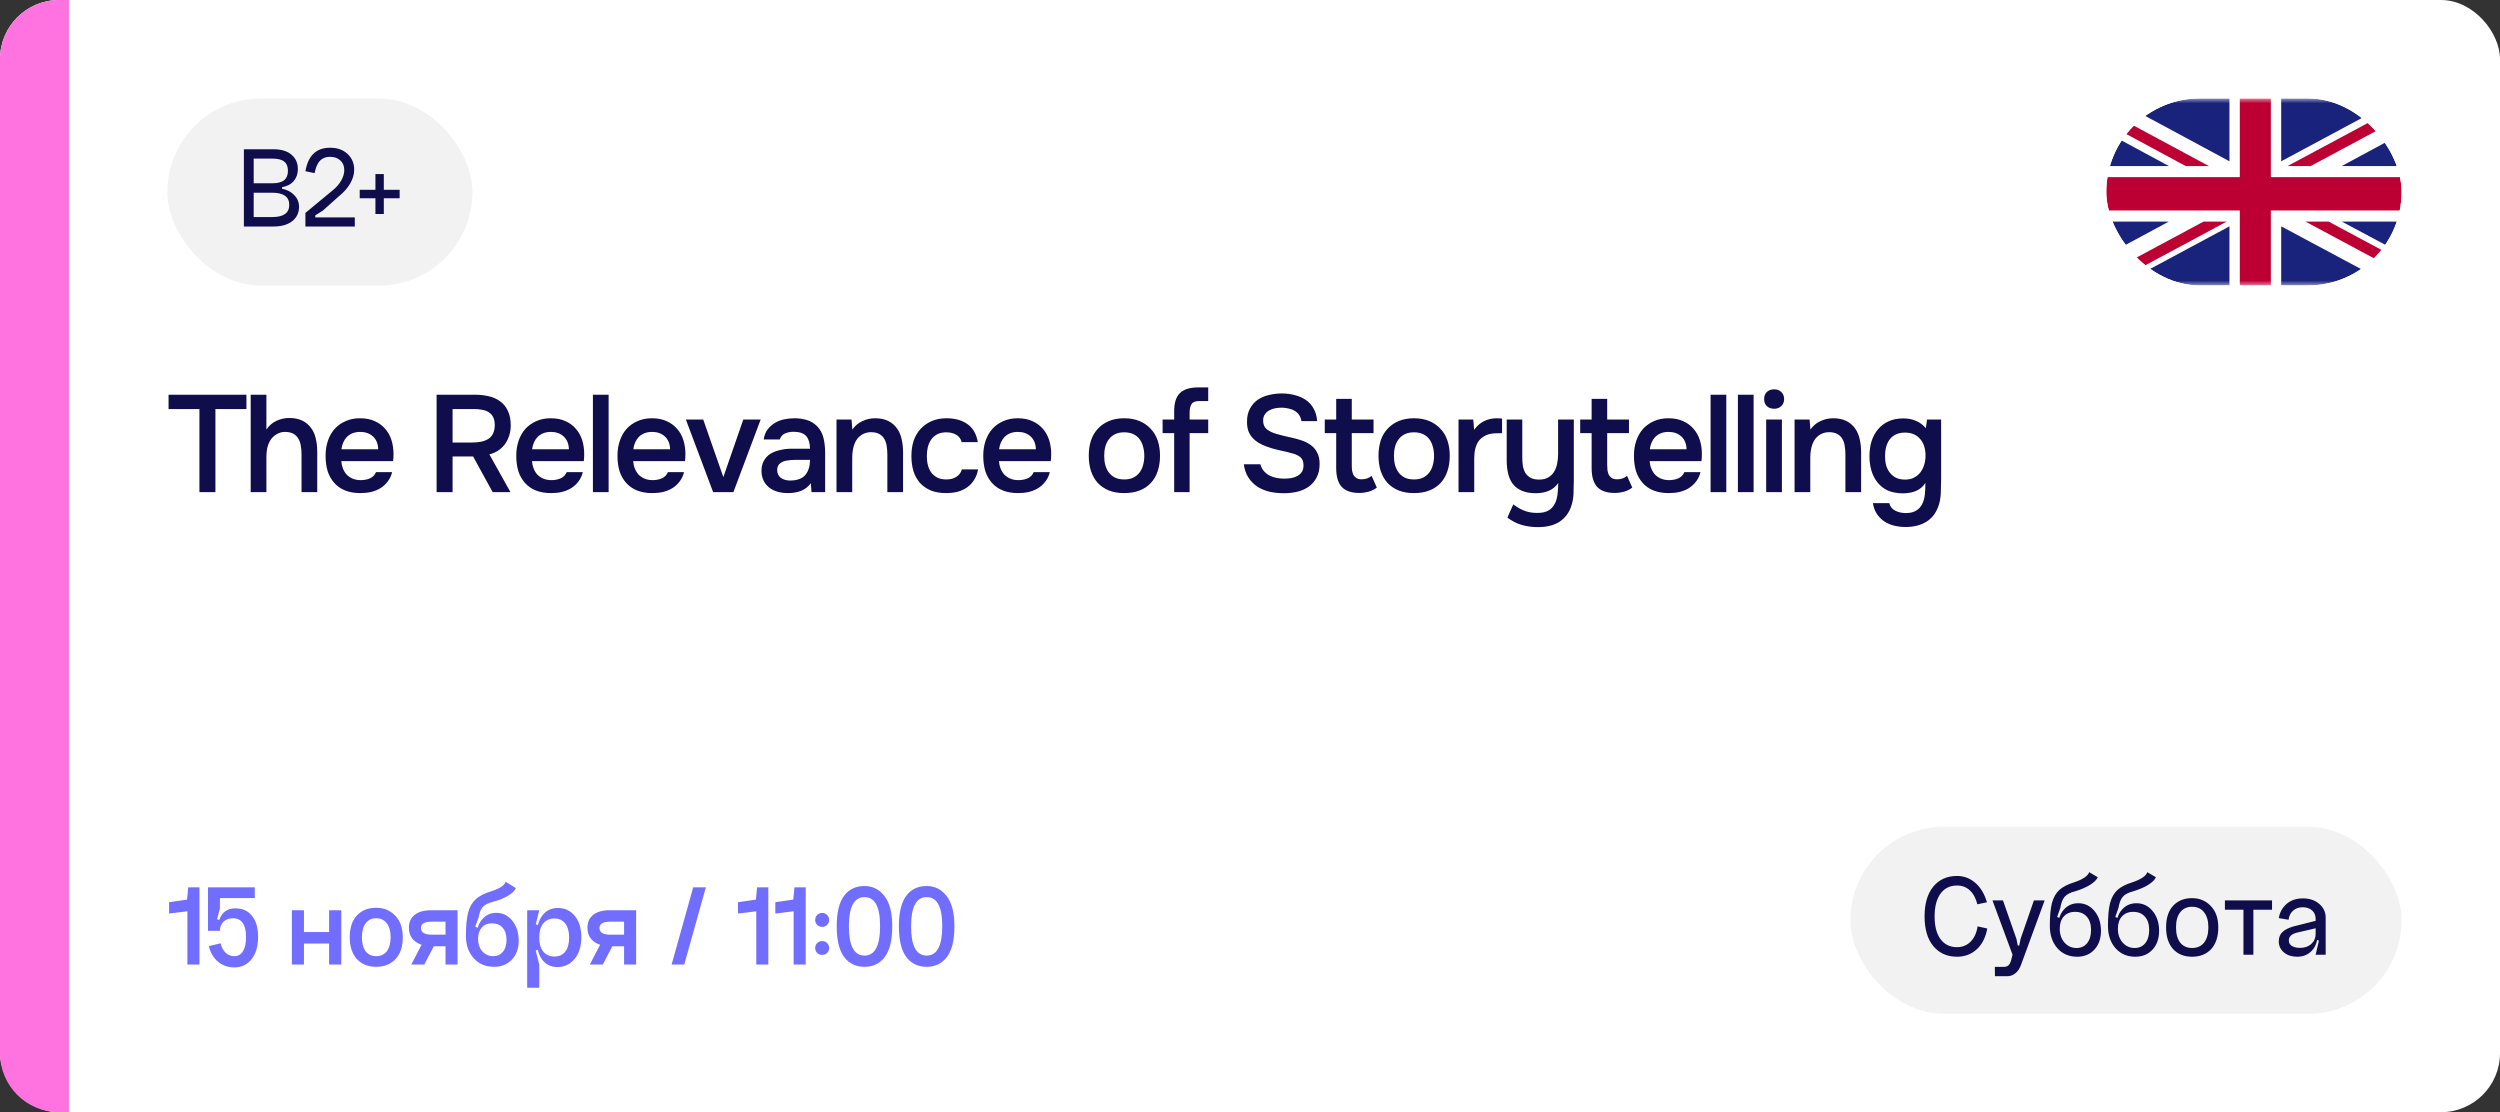 <?xml version="1.0" encoding="UTF-8"?> <svg xmlns="http://www.w3.org/2000/svg" width="254" height="113" viewBox="0 0 254 113" fill="none"><rect x="0" y="0" width="254" height="113" fill="#333333" stroke="none"/><rect width="254" height="113" rx="6" fill="white"></rect><path d="M0 6C0 2.686 2.686 0 6 0H7V113H6C2.686 113 0 110.314 0 107V6Z" fill="#FF73E0"></path><path d="M20.262 50V41.558H17.126V40.102H25.036V41.558H21.886V50H20.262ZM25.47 50V40.102H27.066V43.644C27.327 43.252 27.663 42.958 28.074 42.762C28.494 42.566 28.933 42.468 29.39 42.468C29.913 42.468 30.351 42.557 30.706 42.734C31.07 42.911 31.364 43.154 31.588 43.462C31.821 43.761 31.985 44.12 32.078 44.54C32.181 44.96 32.232 45.422 32.232 45.926V50H30.636V46.178C30.636 45.861 30.613 45.567 30.566 45.296C30.519 45.016 30.435 44.773 30.314 44.568C30.193 44.353 30.02 44.185 29.796 44.064C29.572 43.943 29.287 43.882 28.942 43.882C28.643 43.882 28.363 43.961 28.102 44.12C27.841 44.269 27.631 44.47 27.472 44.722C27.323 44.974 27.215 45.245 27.15 45.534C27.094 45.814 27.066 46.089 27.066 46.36V50H25.47ZM34.675 46.85C34.694 47.121 34.75 47.373 34.843 47.606C34.937 47.839 35.063 48.045 35.221 48.222C35.389 48.39 35.59 48.525 35.823 48.628C36.066 48.731 36.346 48.782 36.663 48.782C36.999 48.782 37.307 48.721 37.587 48.6C37.867 48.479 38.073 48.269 38.203 47.97H39.841C39.748 48.343 39.594 48.665 39.379 48.936C39.174 49.207 38.927 49.431 38.637 49.608C38.357 49.776 38.045 49.902 37.699 49.986C37.363 50.061 37.004 50.098 36.621 50.098C36.033 50.098 35.515 50.009 35.067 49.832C34.629 49.655 34.26 49.398 33.961 49.062C33.663 48.726 33.439 48.329 33.289 47.872C33.149 47.405 33.079 46.883 33.079 46.304C33.079 45.744 33.159 45.235 33.317 44.778C33.476 44.311 33.705 43.91 34.003 43.574C34.311 43.238 34.68 42.977 35.109 42.79C35.539 42.594 36.029 42.496 36.579 42.496C37.158 42.496 37.657 42.594 38.077 42.79C38.497 42.977 38.847 43.233 39.127 43.56C39.417 43.887 39.631 44.269 39.771 44.708C39.911 45.147 39.981 45.623 39.981 46.136C39.981 46.379 39.967 46.617 39.939 46.85H34.675ZM38.427 45.646C38.409 45.086 38.231 44.652 37.895 44.344C37.559 44.036 37.125 43.882 36.593 43.882C36.295 43.882 36.033 43.929 35.809 44.022C35.585 44.115 35.394 44.241 35.235 44.4C35.086 44.559 34.965 44.745 34.871 44.96C34.778 45.175 34.717 45.403 34.689 45.646H38.427ZM45.983 46.374V50H44.359V40.102H48.209C48.722 40.102 49.203 40.153 49.651 40.256C50.099 40.359 50.486 40.531 50.813 40.774C51.149 41.017 51.41 41.339 51.597 41.74C51.793 42.141 51.891 42.636 51.891 43.224C51.891 43.625 51.831 43.994 51.709 44.33C51.597 44.657 51.443 44.946 51.247 45.198C51.051 45.441 50.822 45.646 50.561 45.814C50.3 45.973 50.02 46.089 49.721 46.164L51.863 50H50.057C49.73 49.393 49.399 48.791 49.063 48.194C48.736 47.587 48.405 46.981 48.069 46.374H45.983ZM47.985 44.96C48.303 44.96 48.601 44.932 48.881 44.876C49.161 44.82 49.404 44.727 49.609 44.596C49.815 44.465 49.973 44.288 50.085 44.064C50.206 43.831 50.267 43.537 50.267 43.182C50.267 42.865 50.216 42.603 50.113 42.398C50.02 42.193 49.88 42.029 49.693 41.908C49.507 41.777 49.282 41.689 49.021 41.642C48.76 41.586 48.471 41.558 48.153 41.558H45.983V44.96H47.985ZM54.05 46.85C54.069 47.121 54.125 47.373 54.218 47.606C54.311 47.839 54.437 48.045 54.596 48.222C54.764 48.39 54.965 48.525 55.198 48.628C55.441 48.731 55.721 48.782 56.038 48.782C56.374 48.782 56.682 48.721 56.962 48.6C57.242 48.479 57.447 48.269 57.578 47.97H59.216C59.123 48.343 58.969 48.665 58.754 48.936C58.549 49.207 58.301 49.431 58.012 49.608C57.732 49.776 57.419 49.902 57.074 49.986C56.738 50.061 56.379 50.098 55.996 50.098C55.408 50.098 54.89 50.009 54.442 49.832C54.003 49.655 53.635 49.398 53.336 49.062C53.037 48.726 52.813 48.329 52.664 47.872C52.524 47.405 52.454 46.883 52.454 46.304C52.454 45.744 52.533 45.235 52.692 44.778C52.851 44.311 53.079 43.91 53.378 43.574C53.686 43.238 54.055 42.977 54.484 42.79C54.913 42.594 55.403 42.496 55.954 42.496C56.533 42.496 57.032 42.594 57.452 42.79C57.872 42.977 58.222 43.233 58.502 43.56C58.791 43.887 59.006 44.269 59.146 44.708C59.286 45.147 59.356 45.623 59.356 46.136C59.356 46.379 59.342 46.617 59.314 46.85H54.05ZM57.802 45.646C57.783 45.086 57.606 44.652 57.27 44.344C56.934 44.036 56.5 43.882 55.968 43.882C55.669 43.882 55.408 43.929 55.184 44.022C54.96 44.115 54.769 44.241 54.61 44.4C54.461 44.559 54.339 44.745 54.246 44.96C54.153 45.175 54.092 45.403 54.064 45.646H57.802ZM60.24 50V40.102H61.836V50H60.24ZM64.332 46.85C64.351 47.121 64.407 47.373 64.5 47.606C64.594 47.839 64.72 48.045 64.878 48.222C65.046 48.39 65.247 48.525 65.48 48.628C65.723 48.731 66.003 48.782 66.32 48.782C66.656 48.782 66.964 48.721 67.244 48.6C67.524 48.479 67.73 48.269 67.86 47.97H69.498C69.405 48.343 69.251 48.665 69.036 48.936C68.831 49.207 68.584 49.431 68.294 49.608C68.014 49.776 67.702 49.902 67.356 49.986C67.02 50.061 66.661 50.098 66.278 50.098C65.69 50.098 65.172 50.009 64.724 49.832C64.286 49.655 63.917 49.398 63.618 49.062C63.32 48.726 63.096 48.329 62.946 47.872C62.806 47.405 62.736 46.883 62.736 46.304C62.736 45.744 62.816 45.235 62.974 44.778C63.133 44.311 63.362 43.91 63.66 43.574C63.968 43.238 64.337 42.977 64.766 42.79C65.196 42.594 65.686 42.496 66.236 42.496C66.815 42.496 67.314 42.594 67.734 42.79C68.154 42.977 68.504 43.233 68.784 43.56C69.074 43.887 69.288 44.269 69.428 44.708C69.568 45.147 69.638 45.623 69.638 46.136C69.638 46.379 69.624 46.617 69.596 46.85H64.332ZM68.084 45.646C68.066 45.086 67.888 44.652 67.552 44.344C67.216 44.036 66.782 43.882 66.25 43.882C65.952 43.882 65.69 43.929 65.466 44.022C65.242 44.115 65.051 44.241 64.892 44.4C64.743 44.559 64.622 44.745 64.528 44.96C64.435 45.175 64.374 45.403 64.346 45.646H68.084ZM69.683 42.622H71.447L73.491 48.474L75.521 42.622H77.285L74.513 50H72.455L69.683 42.622ZM82.379 49.09C82.136 49.435 81.814 49.692 81.413 49.86C81.012 50.019 80.564 50.098 80.069 50.098C79.677 50.098 79.318 50.051 78.991 49.958C78.674 49.865 78.394 49.725 78.151 49.538C77.908 49.342 77.717 49.104 77.577 48.824C77.437 48.535 77.367 48.208 77.367 47.844C77.367 47.443 77.446 47.102 77.605 46.822C77.764 46.533 77.978 46.299 78.249 46.122C78.529 45.945 78.856 45.814 79.229 45.73C79.602 45.637 79.994 45.59 80.405 45.59H82.295C82.295 45.049 82.174 44.629 81.931 44.33C81.688 44.031 81.264 43.877 80.657 43.868C80.302 43.868 79.994 43.929 79.733 44.05C79.481 44.171 79.313 44.372 79.229 44.652H77.591C77.647 44.26 77.773 43.929 77.969 43.658C78.174 43.387 78.417 43.163 78.697 42.986C78.986 42.809 79.304 42.683 79.649 42.608C80.004 42.533 80.358 42.496 80.713 42.496C81.17 42.496 81.595 42.557 81.987 42.678C82.379 42.799 82.72 43.005 83.009 43.294C83.336 43.63 83.555 44.031 83.667 44.498C83.779 44.965 83.835 45.473 83.835 46.024V50H82.449L82.379 49.09ZM82.295 46.724H80.755C80.484 46.724 80.214 46.747 79.943 46.794C79.672 46.831 79.439 46.929 79.243 47.088C79.056 47.237 78.963 47.457 78.963 47.746C78.963 48.101 79.089 48.371 79.341 48.558C79.602 48.735 79.92 48.824 80.293 48.824C80.582 48.824 80.848 48.787 81.091 48.712C81.343 48.637 81.558 48.516 81.735 48.348C81.912 48.171 82.048 47.951 82.141 47.69C82.244 47.419 82.295 47.097 82.295 46.724ZM84.989 50V42.622H86.515L86.599 43.644C86.869 43.261 87.205 42.977 87.607 42.79C88.017 42.594 88.451 42.496 88.909 42.496C89.431 42.496 89.87 42.585 90.225 42.762C90.589 42.939 90.883 43.182 91.107 43.49C91.34 43.798 91.503 44.162 91.597 44.582C91.699 45.002 91.751 45.459 91.751 45.954V50H90.155V46.192C90.155 45.875 90.131 45.581 90.085 45.31C90.047 45.039 89.968 44.801 89.847 44.596C89.725 44.381 89.553 44.213 89.329 44.092C89.114 43.971 88.834 43.91 88.489 43.91C88.162 43.91 87.863 43.989 87.593 44.148C87.331 44.307 87.126 44.512 86.977 44.764C86.837 45.016 86.734 45.296 86.669 45.604C86.613 45.912 86.585 46.206 86.585 46.486V50H84.989ZM96.126 50.098C95.529 50.098 95.011 50.009 94.572 49.832C94.133 49.645 93.765 49.389 93.466 49.062C93.177 48.726 92.957 48.329 92.808 47.872C92.668 47.405 92.598 46.892 92.598 46.332C92.598 45.772 92.673 45.259 92.822 44.792C92.981 44.325 93.214 43.924 93.522 43.588C93.83 43.252 94.203 42.986 94.642 42.79C95.081 42.594 95.589 42.496 96.168 42.496C97.017 42.496 97.722 42.692 98.282 43.084C98.842 43.467 99.197 44.078 99.346 44.918H97.708C97.624 44.591 97.442 44.344 97.162 44.176C96.882 44.008 96.541 43.924 96.14 43.924C95.785 43.924 95.482 43.989 95.23 44.12C94.978 44.251 94.773 44.428 94.614 44.652C94.455 44.876 94.339 45.137 94.264 45.436C94.199 45.725 94.166 46.029 94.166 46.346C94.166 46.673 94.203 46.981 94.278 47.27C94.353 47.559 94.469 47.811 94.628 48.026C94.787 48.231 94.992 48.399 95.244 48.53C95.496 48.651 95.799 48.712 96.154 48.712C96.574 48.712 96.919 48.619 97.19 48.432C97.47 48.245 97.647 47.998 97.722 47.69H99.374C99.299 48.11 99.159 48.474 98.954 48.782C98.758 49.09 98.515 49.342 98.226 49.538C97.937 49.734 97.615 49.879 97.26 49.972C96.905 50.056 96.527 50.098 96.126 50.098ZM101.495 46.85C101.514 47.121 101.57 47.373 101.663 47.606C101.757 47.839 101.883 48.045 102.041 48.222C102.209 48.39 102.41 48.525 102.643 48.628C102.886 48.731 103.166 48.782 103.483 48.782C103.819 48.782 104.127 48.721 104.407 48.6C104.687 48.479 104.893 48.269 105.023 47.97H106.661C106.568 48.343 106.414 48.665 106.199 48.936C105.994 49.207 105.747 49.431 105.457 49.608C105.177 49.776 104.865 49.902 104.519 49.986C104.183 50.061 103.824 50.098 103.441 50.098C102.853 50.098 102.335 50.009 101.887 49.832C101.449 49.655 101.08 49.398 100.781 49.062C100.483 48.726 100.259 48.329 100.109 47.872C99.969 47.405 99.899 46.883 99.899 46.304C99.899 45.744 99.979 45.235 100.137 44.778C100.296 44.311 100.525 43.91 100.823 43.574C101.131 43.238 101.5 42.977 101.929 42.79C102.359 42.594 102.849 42.496 103.399 42.496C103.978 42.496 104.477 42.594 104.897 42.79C105.317 42.977 105.667 43.233 105.947 43.56C106.237 43.887 106.451 44.269 106.591 44.708C106.731 45.147 106.801 45.623 106.801 46.136C106.801 46.379 106.787 46.617 106.759 46.85H101.495ZM105.247 45.646C105.229 45.086 105.051 44.652 104.715 44.344C104.379 44.036 103.945 43.882 103.413 43.882C103.115 43.882 102.853 43.929 102.629 44.022C102.405 44.115 102.214 44.241 102.055 44.4C101.906 44.559 101.785 44.745 101.691 44.96C101.598 45.175 101.537 45.403 101.509 45.646H105.247ZM114.217 42.496C114.805 42.496 115.323 42.589 115.771 42.776C116.219 42.963 116.597 43.224 116.905 43.56C117.222 43.887 117.46 44.283 117.619 44.75C117.778 45.217 117.857 45.735 117.857 46.304C117.857 46.883 117.778 47.405 117.619 47.872C117.47 48.329 117.241 48.726 116.933 49.062C116.625 49.398 116.242 49.655 115.785 49.832C115.337 50.009 114.814 50.098 114.217 50.098C113.629 50.098 113.111 50.009 112.663 49.832C112.215 49.645 111.837 49.389 111.529 49.062C111.23 48.726 111.002 48.325 110.843 47.858C110.694 47.391 110.619 46.873 110.619 46.304C110.619 45.735 110.694 45.217 110.843 44.75C111.002 44.283 111.235 43.887 111.543 43.56C111.851 43.224 112.229 42.963 112.677 42.776C113.125 42.589 113.638 42.496 114.217 42.496ZM114.217 48.712C114.581 48.712 114.889 48.651 115.141 48.53C115.402 48.399 115.612 48.227 115.771 48.012C115.939 47.797 116.06 47.545 116.135 47.256C116.219 46.967 116.261 46.654 116.261 46.318C116.261 45.982 116.219 45.669 116.135 45.38C116.06 45.081 115.939 44.825 115.771 44.61C115.612 44.395 115.402 44.227 115.141 44.106C114.889 43.985 114.581 43.924 114.217 43.924C113.862 43.924 113.559 43.985 113.307 44.106C113.055 44.227 112.845 44.395 112.677 44.61C112.509 44.825 112.383 45.081 112.299 45.38C112.224 45.669 112.187 45.982 112.187 46.318C112.187 46.654 112.224 46.967 112.299 47.256C112.383 47.545 112.504 47.797 112.663 48.012C112.831 48.227 113.041 48.399 113.293 48.53C113.554 48.651 113.862 48.712 114.217 48.712ZM119.297 50V44.008H118.121V42.622H119.297V41.754C119.297 40.933 119.488 40.331 119.871 39.948C120.263 39.556 120.888 39.36 121.747 39.36H122.755V40.746H121.845C121.453 40.746 121.191 40.849 121.061 41.054C120.93 41.259 120.865 41.553 120.865 41.936V42.622H122.755V44.008H120.865V50H119.297ZM130.252 41.418C130.037 41.418 129.818 41.437 129.594 41.474C129.37 41.511 129.165 41.581 128.978 41.684C128.791 41.777 128.637 41.913 128.516 42.09C128.395 42.258 128.334 42.473 128.334 42.734C128.334 43.126 128.465 43.425 128.726 43.63C128.987 43.826 129.3 43.975 129.664 44.078C129.925 44.153 130.187 44.223 130.448 44.288C130.719 44.353 130.966 44.409 131.19 44.456C131.582 44.54 131.951 44.643 132.296 44.764C132.651 44.885 132.959 45.049 133.22 45.254C133.481 45.45 133.687 45.702 133.836 46.01C133.995 46.309 134.074 46.682 134.074 47.13C134.074 47.662 133.976 48.115 133.78 48.488C133.593 48.861 133.337 49.169 133.01 49.412C132.683 49.655 132.301 49.832 131.862 49.944C131.423 50.056 130.952 50.112 130.448 50.112C129.935 50.112 129.445 50.061 128.978 49.958C128.521 49.846 128.11 49.673 127.746 49.44C127.382 49.197 127.079 48.889 126.836 48.516C126.593 48.143 126.439 47.695 126.374 47.172H128.054C128.129 47.452 128.25 47.685 128.418 47.872C128.586 48.059 128.777 48.208 128.992 48.32C129.216 48.432 129.454 48.511 129.706 48.558C129.958 48.605 130.205 48.628 130.448 48.628C130.709 48.628 130.961 48.609 131.204 48.572C131.447 48.525 131.657 48.451 131.834 48.348C132.011 48.245 132.156 48.11 132.268 47.942C132.38 47.774 132.436 47.555 132.436 47.284C132.436 46.911 132.338 46.64 132.142 46.472C131.946 46.295 131.685 46.164 131.358 46.08C130.91 45.949 130.448 45.837 129.972 45.744C129.505 45.641 129.062 45.511 128.642 45.352C128.362 45.249 128.105 45.128 127.872 44.988C127.639 44.848 127.433 44.68 127.256 44.484C127.079 44.288 126.939 44.059 126.836 43.798C126.743 43.527 126.696 43.215 126.696 42.86C126.696 42.319 126.799 41.866 127.004 41.502C127.209 41.129 127.475 40.83 127.802 40.606C128.138 40.382 128.516 40.223 128.936 40.13C129.356 40.027 129.785 39.976 130.224 39.976C130.691 39.976 131.134 40.032 131.554 40.144C131.974 40.247 132.347 40.41 132.674 40.634C133.001 40.858 133.262 41.147 133.458 41.502C133.663 41.857 133.785 42.286 133.822 42.79H132.226C132.189 42.538 132.109 42.328 131.988 42.16C131.876 41.992 131.731 41.857 131.554 41.754C131.386 41.642 131.19 41.563 130.966 41.516C130.742 41.46 130.504 41.427 130.252 41.418ZM137.34 42.622H139.552V44.008H137.34V47.256C137.34 47.443 137.349 47.62 137.368 47.788C137.396 47.956 137.443 48.11 137.508 48.25C137.583 48.381 137.685 48.488 137.816 48.572C137.947 48.656 138.124 48.698 138.348 48.698C138.74 48.698 139.076 48.581 139.356 48.348L139.888 49.538C139.645 49.725 139.365 49.865 139.048 49.958C138.731 50.042 138.418 50.084 138.11 50.084C137.307 50.084 136.715 49.883 136.332 49.482C135.949 49.071 135.758 48.432 135.758 47.564V44.008H134.596V42.622H135.758V40.522H137.34V42.622ZM143.655 42.496C144.243 42.496 144.761 42.589 145.209 42.776C145.657 42.963 146.035 43.224 146.343 43.56C146.661 43.887 146.899 44.283 147.057 44.75C147.216 45.217 147.295 45.735 147.295 46.304C147.295 46.883 147.216 47.405 147.057 47.872C146.908 48.329 146.679 48.726 146.371 49.062C146.063 49.398 145.681 49.655 145.223 49.832C144.775 50.009 144.253 50.098 143.655 50.098C143.067 50.098 142.549 50.009 142.101 49.832C141.653 49.645 141.275 49.389 140.967 49.062C140.669 48.726 140.44 48.325 140.281 47.858C140.132 47.391 140.057 46.873 140.057 46.304C140.057 45.735 140.132 45.217 140.281 44.75C140.44 44.283 140.673 43.887 140.981 43.56C141.289 43.224 141.667 42.963 142.115 42.776C142.563 42.589 143.077 42.496 143.655 42.496ZM143.655 48.712C144.019 48.712 144.327 48.651 144.579 48.53C144.841 48.399 145.051 48.227 145.209 48.012C145.377 47.797 145.499 47.545 145.573 47.256C145.657 46.967 145.699 46.654 145.699 46.318C145.699 45.982 145.657 45.669 145.573 45.38C145.499 45.081 145.377 44.825 145.209 44.61C145.051 44.395 144.841 44.227 144.579 44.106C144.327 43.985 144.019 43.924 143.655 43.924C143.301 43.924 142.997 43.985 142.745 44.106C142.493 44.227 142.283 44.395 142.115 44.61C141.947 44.825 141.821 45.081 141.737 45.38C141.663 45.669 141.625 45.982 141.625 46.318C141.625 46.654 141.663 46.967 141.737 47.256C141.821 47.545 141.943 47.797 142.101 48.012C142.269 48.227 142.479 48.399 142.731 48.53C142.993 48.651 143.301 48.712 143.655 48.712ZM148.186 50V42.622H149.684L149.768 43.672C150.337 42.888 151.112 42.496 152.092 42.496C152.185 42.496 152.274 42.501 152.358 42.51C152.451 42.51 152.535 42.515 152.61 42.524V44.008C152.498 44.008 152.386 44.013 152.274 44.022C152.171 44.022 152.068 44.022 151.966 44.022C151.555 44.031 151.21 44.106 150.93 44.246C150.659 44.377 150.435 44.554 150.258 44.778C150.09 45.002 149.968 45.268 149.894 45.576C149.819 45.875 149.782 46.197 149.782 46.542V50H148.186ZM159.899 42.622V48.824C159.899 49.244 159.889 49.673 159.871 50.112C159.861 50.551 159.787 50.98 159.647 51.4C159.432 52.072 159.045 52.599 158.485 52.982C157.925 53.365 157.173 53.556 156.231 53.556C155.671 53.556 155.129 53.481 154.607 53.332C154.093 53.183 153.608 52.935 153.151 52.59C153.253 52.375 153.351 52.151 153.445 51.918C153.547 51.694 153.65 51.47 153.753 51.246C154.061 51.489 154.411 51.694 154.803 51.862C155.204 52.03 155.661 52.114 156.175 52.114C156.669 52.114 157.057 52.03 157.337 51.862C157.617 51.694 157.827 51.465 157.967 51.176C158.116 50.896 158.209 50.569 158.247 50.196C158.293 49.832 158.317 49.459 158.317 49.076C158.055 49.449 157.729 49.715 157.337 49.874C156.954 50.033 156.52 50.112 156.035 50.112C155.484 50.112 155.013 50.028 154.621 49.86C154.229 49.692 153.921 49.459 153.697 49.16C153.473 48.861 153.314 48.507 153.221 48.096C153.127 47.685 153.081 47.237 153.081 46.752V42.622H154.663V46.444C154.663 46.743 154.681 47.032 154.719 47.312C154.765 47.583 154.849 47.825 154.971 48.04C155.101 48.245 155.279 48.413 155.503 48.544C155.727 48.665 156.021 48.726 156.385 48.726C156.758 48.726 157.066 48.651 157.309 48.502C157.561 48.353 157.757 48.161 157.897 47.928C158.046 47.685 158.149 47.41 158.205 47.102C158.27 46.794 158.303 46.477 158.303 46.15V42.622H159.899ZM163.291 42.622H165.503V44.008H163.291V47.256C163.291 47.443 163.301 47.62 163.319 47.788C163.347 47.956 163.394 48.11 163.459 48.25C163.534 48.381 163.637 48.488 163.767 48.572C163.898 48.656 164.075 48.698 164.299 48.698C164.691 48.698 165.027 48.581 165.307 48.348L165.839 49.538C165.597 49.725 165.317 49.865 164.999 49.958C164.682 50.042 164.369 50.084 164.061 50.084C163.259 50.084 162.666 49.883 162.283 49.482C161.901 49.071 161.709 48.432 161.709 47.564V44.008H160.547V42.622H161.709V40.522H163.291V42.622ZM167.605 46.85C167.623 47.121 167.679 47.373 167.773 47.606C167.866 47.839 167.992 48.045 168.151 48.222C168.319 48.39 168.519 48.525 168.753 48.628C168.995 48.731 169.275 48.782 169.593 48.782C169.929 48.782 170.237 48.721 170.517 48.6C170.797 48.479 171.002 48.269 171.133 47.97H172.771C172.677 48.343 172.523 48.665 172.309 48.936C172.103 49.207 171.856 49.431 171.567 49.608C171.287 49.776 170.974 49.902 170.629 49.986C170.293 50.061 169.933 50.098 169.551 50.098C168.963 50.098 168.445 50.009 167.997 49.832C167.558 49.655 167.189 49.398 166.891 49.062C166.592 48.726 166.368 48.329 166.219 47.872C166.079 47.405 166.009 46.883 166.009 46.304C166.009 45.744 166.088 45.235 166.247 44.778C166.405 44.311 166.634 43.91 166.933 43.574C167.241 43.238 167.609 42.977 168.039 42.79C168.468 42.594 168.958 42.496 169.509 42.496C170.087 42.496 170.587 42.594 171.007 42.79C171.427 42.977 171.777 43.233 172.057 43.56C172.346 43.887 172.561 44.269 172.701 44.708C172.841 45.147 172.911 45.623 172.911 46.136C172.911 46.379 172.897 46.617 172.869 46.85H167.605ZM171.357 45.646C171.338 45.086 171.161 44.652 170.825 44.344C170.489 44.036 170.055 43.882 169.523 43.882C169.224 43.882 168.963 43.929 168.739 44.022C168.515 44.115 168.323 44.241 168.165 44.4C168.015 44.559 167.894 44.745 167.801 44.96C167.707 45.175 167.647 45.403 167.619 45.646H171.357ZM173.795 50V40.102H175.391V50H173.795ZM176.571 50V40.102H178.167V50H176.571ZM180.257 39.556C180.546 39.556 180.784 39.645 180.971 39.822C181.167 39.999 181.265 40.242 181.265 40.55C181.265 40.849 181.167 41.087 180.971 41.264C180.784 41.441 180.546 41.53 180.257 41.53C179.949 41.53 179.702 41.441 179.515 41.264C179.328 41.087 179.235 40.849 179.235 40.55C179.235 40.242 179.328 39.999 179.515 39.822C179.702 39.645 179.949 39.556 180.257 39.556ZM179.445 50V42.622H181.041V50H179.445ZM182.328 50V42.622H183.854L183.938 43.644C184.209 43.261 184.545 42.977 184.946 42.79C185.357 42.594 185.791 42.496 186.248 42.496C186.771 42.496 187.209 42.585 187.564 42.762C187.928 42.939 188.222 43.182 188.446 43.49C188.679 43.798 188.843 44.162 188.936 44.582C189.039 45.002 189.09 45.459 189.09 45.954V50H187.494V46.192C187.494 45.875 187.471 45.581 187.424 45.31C187.387 45.039 187.307 44.801 187.186 44.596C187.065 44.381 186.892 44.213 186.668 44.092C186.453 43.971 186.173 43.91 185.828 43.91C185.501 43.91 185.203 43.989 184.932 44.148C184.671 44.307 184.465 44.512 184.316 44.764C184.176 45.016 184.073 45.296 184.008 45.604C183.952 45.912 183.924 46.206 183.924 46.486V50H182.328ZM197.217 48.698C197.199 49.109 197.189 49.519 197.189 49.93C197.189 50.341 197.133 50.756 197.021 51.176C196.797 51.969 196.391 52.562 195.803 52.954C195.215 53.346 194.483 53.542 193.605 53.542C193.195 53.542 192.803 53.495 192.429 53.402C192.065 53.309 191.734 53.164 191.435 52.968C191.146 52.772 190.899 52.52 190.693 52.212C190.488 51.913 190.353 51.549 190.287 51.12H191.953C192.028 51.456 192.224 51.708 192.541 51.876C192.868 52.044 193.227 52.128 193.619 52.128C194.067 52.128 194.422 52.044 194.683 51.876C194.954 51.717 195.159 51.493 195.299 51.204C195.439 50.924 195.528 50.597 195.565 50.224C195.603 49.86 195.621 49.473 195.621 49.062C195.388 49.426 195.085 49.692 194.711 49.86C194.347 50.028 193.89 50.117 193.339 50.126C192.705 50.117 192.177 50.014 191.757 49.818C191.347 49.613 191.006 49.337 190.735 48.992C190.465 48.647 190.264 48.25 190.133 47.802C190.003 47.354 189.937 46.878 189.937 46.374C189.937 45.814 190.007 45.301 190.147 44.834C190.297 44.367 190.516 43.961 190.805 43.616C191.095 43.271 191.454 43 191.883 42.804C192.313 42.608 192.812 42.51 193.381 42.51C193.867 42.51 194.296 42.594 194.669 42.762C195.052 42.921 195.383 43.168 195.663 43.504L195.789 42.622H197.217V48.698ZM193.549 43.952C193.195 43.952 192.887 44.013 192.625 44.134C192.373 44.255 192.163 44.423 191.995 44.638C191.837 44.853 191.715 45.109 191.631 45.408C191.557 45.697 191.519 46.01 191.519 46.346C191.519 46.682 191.557 46.995 191.631 47.284C191.715 47.564 191.841 47.811 192.009 48.026C192.177 48.241 192.387 48.413 192.639 48.544C192.901 48.665 193.209 48.726 193.563 48.726C193.927 48.726 194.235 48.656 194.487 48.516C194.749 48.376 194.963 48.194 195.131 47.97C195.299 47.737 195.425 47.475 195.509 47.186C195.593 46.897 195.635 46.598 195.635 46.29C195.635 45.973 195.593 45.669 195.509 45.38C195.425 45.091 195.295 44.843 195.117 44.638C194.949 44.423 194.735 44.255 194.473 44.134C194.212 44.013 193.904 43.952 193.549 43.952Z" fill="#0F0D4C"></path><rect x="17" y="10.013" width="31" height="19" rx="9.5" fill="#F2F2F2"></rect><path d="M25.775 22.053H27.659C28.811 22.053 29.387 21.641 29.387 20.817C29.387 19.993 28.811 19.581 27.659 19.581H25.775V22.053ZM25.775 18.621H27.659C28.211 18.621 28.615 18.517 28.871 18.309C29.127 18.093 29.255 17.773 29.255 17.349C29.255 16.925 29.127 16.613 28.871 16.413C28.623 16.213 28.219 16.113 27.659 16.113H25.775V18.621ZM28.655 19.017V19.173C29.175 19.277 29.591 19.497 29.903 19.833C30.223 20.161 30.383 20.553 30.383 21.009C30.383 21.617 30.151 22.105 29.687 22.473C29.223 22.833 28.591 23.013 27.791 23.013H24.779V15.165H27.791C28.583 15.165 29.191 15.349 29.615 15.717C30.047 16.077 30.263 16.569 30.263 17.193C30.263 17.665 30.123 18.065 29.843 18.393C29.563 18.721 29.167 18.929 28.655 19.017ZM32.026 21.885L32.038 22.089H36.047V23.013H31.03V21.633L33.767 19.365C34.158 19.053 34.459 18.713 34.666 18.345C34.874 17.977 34.978 17.621 34.978 17.277C34.978 16.869 34.846 16.545 34.583 16.305C34.319 16.057 33.967 15.933 33.526 15.933C33.094 15.933 32.751 16.069 32.495 16.341C32.246 16.613 32.071 17.029 31.966 17.589L31.03 17.397C31.302 15.805 32.139 15.009 33.538 15.009C34.267 15.009 34.855 15.217 35.303 15.633C35.758 16.049 35.986 16.589 35.986 17.253C35.986 17.717 35.846 18.189 35.566 18.669C35.286 19.141 34.895 19.577 34.391 19.977L32.806 21.393L32.026 21.885ZM38.995 19.281H40.603V20.145H38.995V21.741H38.144V20.145H36.547V19.281H38.144V17.685H38.995V19.281Z" fill="#0F0D4C"></path><path d="M20.264 98H19.04V92.588L17.18 92.816V91.664L19.004 91.4L19.124 90.152H20.264V98ZM21.133 94.568V90.152L22.345 90.2V92.288L22.057 93.392L22.345 93.488V94.568H21.133ZM21.133 90.152H25.885V91.244H21.265L21.133 90.152ZM22.345 94.568L22.129 94.556C22.129 93.828 22.281 93.268 22.585 92.876C22.897 92.484 23.341 92.288 23.917 92.288C24.645 92.288 25.209 92.544 25.609 93.056C26.017 93.568 26.221 94.28 26.221 95.192C26.221 96.136 26.001 96.888 25.561 97.448C25.121 98.008 24.529 98.288 23.785 98.288C23.161 98.288 22.617 98.096 22.153 97.712C21.689 97.32 21.377 96.792 21.217 96.128L22.417 95.84C22.505 96.24 22.673 96.56 22.921 96.8C23.177 97.032 23.473 97.148 23.809 97.148C24.185 97.148 24.477 96.98 24.685 96.644C24.893 96.3 24.997 95.82 24.997 95.204C24.997 93.932 24.549 93.296 23.653 93.296C23.261 93.296 22.945 93.412 22.705 93.644C22.465 93.876 22.345 94.184 22.345 94.568ZM29.657 92.48H30.881V94.7H33.437V92.48H34.673V98H33.437V95.864H30.881V98H29.657V92.48ZM36.771 95.216C36.771 95.84 36.899 96.32 37.155 96.656C37.411 96.984 37.767 97.148 38.223 97.148C38.687 97.148 39.047 96.98 39.303 96.644C39.559 96.308 39.687 95.832 39.687 95.216C39.687 94.6 39.555 94.128 39.291 93.8C39.035 93.464 38.679 93.296 38.223 93.296C37.767 93.296 37.411 93.464 37.155 93.8C36.899 94.128 36.771 94.6 36.771 95.216ZM35.535 95.216C35.535 94.272 35.775 93.54 36.255 93.02C36.743 92.492 37.399 92.228 38.223 92.228C38.999 92.228 39.643 92.496 40.155 93.032C40.667 93.56 40.923 94.288 40.923 95.216C40.923 96.168 40.679 96.908 40.191 97.436C39.703 97.964 39.047 98.228 38.223 98.228C37.399 98.228 36.743 97.964 36.255 97.436C35.775 96.908 35.535 96.168 35.535 95.216ZM41.786 98L43.058 95.552H44.378L43.106 98H41.786ZM45.266 93.644H43.826C43.122 93.644 42.77 93.856 42.77 94.28C42.77 94.736 43.13 94.964 43.85 94.964H45.266V93.644ZM45.266 98V96.14H43.85C43.162 96.14 42.606 95.976 42.182 95.648C41.758 95.312 41.546 94.852 41.546 94.268C41.546 93.692 41.742 93.252 42.134 92.948C42.526 92.636 43.082 92.48 43.802 92.48H46.49V98H45.266ZM47.336 95.072L48.416 95.144C48.416 94.44 48.604 93.864 48.98 93.416C49.356 92.968 49.84 92.744 50.432 92.744C51.088 92.744 51.628 93.012 52.052 93.548C52.484 94.084 52.7 94.76 52.7 95.576C52.7 96.368 52.468 97.008 52.004 97.496C51.548 97.984 50.944 98.228 50.192 98.228C49.344 98.228 48.656 97.936 48.128 97.352C47.6 96.768 47.336 96.008 47.336 95.072ZM48.572 95.408C48.572 95.904 48.716 96.32 49.004 96.656C49.3 96.984 49.668 97.148 50.108 97.148C50.524 97.148 50.852 97 51.092 96.704C51.34 96.408 51.464 96 51.464 95.48C51.464 94.952 51.332 94.544 51.068 94.256C50.812 93.96 50.452 93.812 49.988 93.812C49.548 93.812 49.2 93.956 48.944 94.244C48.696 94.524 48.572 94.912 48.572 95.408ZM49.928 90.548C50.76 90.284 51.244 89.964 51.38 89.588L52.412 90.236C52.308 90.484 52.052 90.736 51.644 90.992C51.244 91.24 50.732 91.448 50.108 91.616C49.604 91.744 49.248 91.924 49.04 92.156C48.84 92.388 48.704 92.736 48.632 93.2L48.284 94.136L48.584 94.292C48.576 94.5 48.572 94.808 48.572 95.216L47.336 95.072C47.336 94.064 47.412 93.276 47.564 92.708C47.716 92.14 47.972 91.692 48.332 91.364C48.7 91.028 49.232 90.756 49.928 90.548ZM54.787 95.252C54.787 95.868 54.923 96.344 55.195 96.68C55.467 97.016 55.843 97.184 56.323 97.184C56.795 97.184 57.163 97.02 57.427 96.692C57.691 96.356 57.823 95.876 57.823 95.252C57.823 94.636 57.691 94.16 57.427 93.824C57.163 93.488 56.795 93.32 56.323 93.32C55.843 93.32 55.467 93.488 55.195 93.824C54.923 94.16 54.787 94.636 54.787 95.252ZM54.511 95.252C54.511 94.292 54.703 93.552 55.087 93.032C55.471 92.512 56.003 92.252 56.683 92.252C57.387 92.252 57.959 92.52 58.399 93.056C58.839 93.584 59.059 94.304 59.059 95.216C59.059 96.168 58.827 96.912 58.363 97.448C57.899 97.984 57.323 98.252 56.635 98.252C55.963 98.252 55.439 97.992 55.063 97.472C54.695 96.952 54.511 96.212 54.511 95.252ZM53.563 100.352V92.48H54.787L54.439 93.908L54.787 94.04V96.44L54.427 96.572L54.787 98V100.352H53.563ZM59.926 98L61.198 95.552H62.518L61.246 98H59.926ZM63.406 93.644H61.966C61.262 93.644 60.91 93.856 60.91 94.28C60.91 94.736 61.27 94.964 61.99 94.964H63.406V93.644ZM63.406 98V96.14H61.99C61.302 96.14 60.746 95.976 60.322 95.648C59.898 95.312 59.686 94.852 59.686 94.268C59.686 93.692 59.882 93.252 60.274 92.948C60.666 92.636 61.222 92.48 61.942 92.48H64.63V98H63.406ZM70.431 90.152H71.715L69.519 98H68.235L70.431 90.152ZM78.061 98H76.837V92.588L74.977 92.816V91.664L76.801 91.4L76.921 90.152H78.061V98ZM81.858 98H80.634V92.588L78.774 92.816V91.664L80.598 91.4L80.718 90.152H81.858V98ZM83.027 93.968C82.891 93.832 82.823 93.664 82.823 93.464C82.823 93.264 82.891 93.096 83.027 92.96C83.171 92.824 83.339 92.756 83.531 92.756C83.731 92.756 83.899 92.824 84.035 92.96C84.171 93.096 84.239 93.264 84.239 93.464C84.239 93.664 84.171 93.832 84.035 93.968C83.899 94.104 83.731 94.172 83.531 94.172C83.339 94.172 83.171 94.104 83.027 93.968ZM83.027 96.824C82.891 96.688 82.823 96.52 82.823 96.32C82.823 96.12 82.891 95.952 83.027 95.816C83.171 95.68 83.339 95.612 83.531 95.612C83.731 95.612 83.899 95.68 84.035 95.816C84.171 95.952 84.239 96.12 84.239 96.32C84.239 96.52 84.171 96.688 84.035 96.824C83.907 96.952 83.739 97.016 83.531 97.016C83.331 97.016 83.163 96.952 83.027 96.824ZM86.248 94.112C86.248 96.096 86.776 97.088 87.832 97.088C88.888 97.088 89.416 96.096 89.416 94.112C89.416 93.08 89.28 92.328 89.008 91.856C88.744 91.384 88.352 91.148 87.832 91.148C86.776 91.148 86.248 92.136 86.248 94.112ZM85.756 97.22C85.26 96.548 85.012 95.512 85.012 94.112C85.012 92.712 85.26 91.68 85.756 91.016C86.252 90.352 86.944 90.02 87.832 90.02C88.664 90.02 89.34 90.36 89.86 91.04C90.388 91.712 90.652 92.736 90.652 94.112C90.652 95.512 90.4 96.548 89.896 97.22C89.4 97.892 88.712 98.228 87.832 98.228C86.952 98.228 86.26 97.892 85.756 97.22ZM92.564 94.112C92.564 96.096 93.092 97.088 94.148 97.088C95.204 97.088 95.732 96.096 95.732 94.112C95.732 93.08 95.596 92.328 95.324 91.856C95.06 91.384 94.668 91.148 94.148 91.148C93.092 91.148 92.564 92.136 92.564 94.112ZM92.072 97.22C91.576 96.548 91.328 95.512 91.328 94.112C91.328 92.712 91.576 91.68 92.072 91.016C92.568 90.352 93.26 90.02 94.148 90.02C94.98 90.02 95.656 90.36 96.176 91.04C96.704 91.712 96.968 92.736 96.968 94.112C96.968 95.512 96.716 96.548 96.212 97.22C95.716 97.892 95.028 98.228 94.148 98.228C93.268 98.228 92.576 97.892 92.072 97.22Z" fill="#716DFF"></path><rect x="188" y="84" width="56" height="19" rx="9.5" fill="#F2F2F2"></rect><path d="M201.872 91.672L200.9 91.876C200.74 91.252 200.484 90.78 200.132 90.46C199.78 90.132 199.348 89.968 198.836 89.968C198.116 89.968 197.556 90.244 197.156 90.796C196.756 91.34 196.556 92.112 196.556 93.112C196.556 94.104 196.756 94.872 197.156 95.416C197.556 95.96 198.116 96.232 198.836 96.232C199.38 96.232 199.836 96.048 200.204 95.68C200.58 95.312 200.82 94.792 200.924 94.12L201.908 94.336C201.74 95.248 201.38 95.956 200.828 96.46C200.276 96.956 199.612 97.204 198.836 97.204C197.828 97.204 197.024 96.844 196.424 96.124C195.832 95.404 195.536 94.4 195.536 93.112C195.536 91.808 195.832 90.796 196.424 90.076C197.024 89.356 197.828 88.996 198.836 88.996C199.532 88.996 200.148 89.228 200.684 89.692C201.228 90.156 201.624 90.816 201.872 91.672ZM205.29 95.392L206.646 91.48H207.738L205.326 98.056C205.198 98.408 205.01 98.684 204.762 98.884C204.514 99.084 204.242 99.184 203.946 99.184H202.686L202.674 98.236H203.55C203.766 98.236 203.93 98.188 204.042 98.092C204.162 97.996 204.258 97.82 204.33 97.564L204.474 97L202.434 91.48H203.502L204.87 95.392L205.002 96.064H205.158L205.29 95.392ZM208.262 94.072L209.114 94.108C209.114 93.42 209.302 92.86 209.678 92.428C210.062 91.988 210.554 91.768 211.154 91.768C211.818 91.768 212.366 92.032 212.798 92.56C213.238 93.088 213.458 93.76 213.458 94.576C213.458 95.368 213.234 96.004 212.786 96.484C212.346 96.964 211.762 97.204 211.034 97.204C210.21 97.204 209.542 96.916 209.03 96.34C208.518 95.756 208.262 95 208.262 94.072ZM209.27 94.372C209.27 94.924 209.43 95.388 209.75 95.764C210.078 96.132 210.486 96.316 210.974 96.316C211.43 96.316 211.79 96.152 212.054 95.824C212.318 95.496 212.45 95.048 212.45 94.48C212.45 93.904 212.306 93.456 212.018 93.136C211.738 92.808 211.342 92.644 210.83 92.644C210.342 92.644 209.958 92.8 209.678 93.112C209.406 93.416 209.27 93.836 209.27 94.372ZM210.77 89.632C211.634 89.336 212.13 88.996 212.258 88.612L213.134 89.128C213.03 89.376 212.778 89.628 212.378 89.884C211.986 90.132 211.486 90.352 210.878 90.544C210.35 90.672 209.978 90.864 209.762 91.12C209.554 91.368 209.41 91.74 209.33 92.236L209.006 93.16L209.282 93.292C209.274 93.492 209.27 93.788 209.27 94.18L208.262 94.072C208.262 93.08 208.334 92.304 208.478 91.744C208.63 91.184 208.878 90.744 209.222 90.424C209.574 90.104 210.09 89.84 210.77 89.632ZM214.169 94.072L215.021 94.108C215.021 93.42 215.209 92.86 215.585 92.428C215.969 91.988 216.461 91.768 217.061 91.768C217.725 91.768 218.273 92.032 218.705 92.56C219.145 93.088 219.365 93.76 219.365 94.576C219.365 95.368 219.141 96.004 218.693 96.484C218.253 96.964 217.669 97.204 216.941 97.204C216.117 97.204 215.449 96.916 214.937 96.34C214.425 95.756 214.169 95 214.169 94.072ZM215.177 94.372C215.177 94.924 215.337 95.388 215.657 95.764C215.985 96.132 216.393 96.316 216.881 96.316C217.337 96.316 217.697 96.152 217.961 95.824C218.225 95.496 218.357 95.048 218.357 94.48C218.357 93.904 218.213 93.456 217.925 93.136C217.645 92.808 217.249 92.644 216.737 92.644C216.249 92.644 215.865 92.8 215.585 93.112C215.313 93.416 215.177 93.836 215.177 94.372ZM216.677 89.632C217.541 89.336 218.037 88.996 218.165 88.612L219.041 89.128C218.937 89.376 218.685 89.628 218.285 89.884C217.893 90.132 217.393 90.352 216.785 90.544C216.257 90.672 215.885 90.864 215.669 91.12C215.461 91.368 215.317 91.74 215.237 92.236L214.913 93.16L215.189 93.292C215.181 93.492 215.177 93.788 215.177 94.18L214.169 94.072C214.169 93.08 214.241 92.304 214.385 91.744C214.537 91.184 214.785 90.744 215.129 90.424C215.481 90.104 215.997 89.84 216.677 89.632ZM221.083 94.216C221.083 94.888 221.227 95.408 221.515 95.776C221.803 96.136 222.203 96.316 222.715 96.316C223.235 96.316 223.639 96.136 223.927 95.776C224.223 95.408 224.371 94.888 224.371 94.216C224.371 93.552 224.223 93.04 223.927 92.68C223.639 92.312 223.235 92.128 222.715 92.128C222.203 92.128 221.803 92.312 221.515 92.68C221.227 93.04 221.083 93.552 221.083 94.216ZM220.075 94.216C220.075 93.272 220.311 92.544 220.783 92.032C221.263 91.512 221.907 91.252 222.715 91.252C223.475 91.252 224.107 91.516 224.611 92.044C225.123 92.572 225.379 93.296 225.379 94.216C225.379 95.16 225.139 95.896 224.659 96.424C224.179 96.944 223.531 97.204 222.715 97.204C221.907 97.204 221.263 96.944 220.783 96.424C220.311 95.896 220.075 95.16 220.075 94.216ZM226.051 91.48H230.839V92.428H228.943V97H227.935V92.428H226.051V91.48ZM232.544 95.548C232.544 95.796 232.648 95.984 232.856 96.112C233.064 96.24 233.34 96.304 233.684 96.304C234.156 96.304 234.536 96.172 234.824 95.908C235.12 95.644 235.268 95.308 235.268 94.9H235.472C235.472 95.596 235.28 96.156 234.896 96.58C234.512 96.996 234.008 97.204 233.384 97.204C232.848 97.204 232.404 97.06 232.052 96.772C231.7 96.476 231.524 96.1 231.524 95.644C231.524 95.244 231.648 94.928 231.896 94.696C232.144 94.456 232.524 94.264 233.036 94.12L235.268 93.556V94.312L233.372 94.756C232.82 94.892 232.544 95.156 232.544 95.548ZM236.288 97H235.268L235.604 95.572L235.268 95.44V93.352C235.268 93 235.148 92.716 234.908 92.5C234.668 92.284 234.348 92.176 233.948 92.176C233.548 92.176 233.22 92.296 232.964 92.536C232.708 92.768 232.56 93.072 232.52 93.448L231.524 93.28C231.62 92.696 231.884 92.216 232.316 91.84C232.748 91.464 233.3 91.276 233.972 91.276C234.652 91.276 235.208 91.464 235.64 91.84C236.072 92.216 236.288 92.676 236.288 93.22V97Z" fill="#0F0D4C"></path><g clip-path="url(#clip0_5761_46769)"><mask id="mask0_5761_46769" style="mask-type:luminance" maskUnits="userSpaceOnUse" x="212" y="10" width="34" height="19"><path d="M246 10H212V29H246V10Z" fill="white"></path></mask><g mask="url(#mask0_5761_46769)"><path d="M246 10H212V29H246V10Z" fill="white"></path><path d="M234.767 16.869L246.002 10.845V10H245.227L232.418 16.869H234.767Z" fill="#BD0034"></path><path d="M234.234 22.512L245.999 28.819V27.558L236.585 22.512H234.234Z" fill="#BD0034"></path><path d="M212 11.446L222.064 16.869H224.416L212 10.185V11.446Z" fill="#BD0034"></path><path d="M223.882 22.512L212 28.89V29H214.146L226.235 22.512H223.882Z" fill="#BD0034"></path><path d="M243.673 10H231.77V16.387L243.673 10Z" fill="#1A237B"></path><path d="M226.513 10H214.656L226.513 16.387V10Z" fill="#1A237B"></path><path d="M245.998 16.869V12.511L237.922 16.869H245.998Z" fill="#1A237B"></path><path d="M245.998 26.824V22.512H237.922L245.998 26.824Z" fill="#1A237B"></path><path d="M215.328 29H226.512V22.996L215.328 29Z" fill="#1A237B"></path><path d="M231.77 29H242.989L231.77 22.996V29Z" fill="#1A237B"></path><path d="M212 22.512V27.018L220.356 22.512H212Z" fill="#1A237B"></path><path d="M212 16.869H220.356L212 12.356V16.869Z" fill="#1A237B"></path><path d="M227.564 10V17.999H212V21.385H227.564V29H230.717V21.385H246V17.999H230.717V10H227.564Z" fill="#BD0034"></path></g></g><defs><clipPath id="clip0_5761_46769"><rect x="214" y="10" width="30" height="19" rx="9.5" fill="white"></rect></clipPath></defs></svg> 
